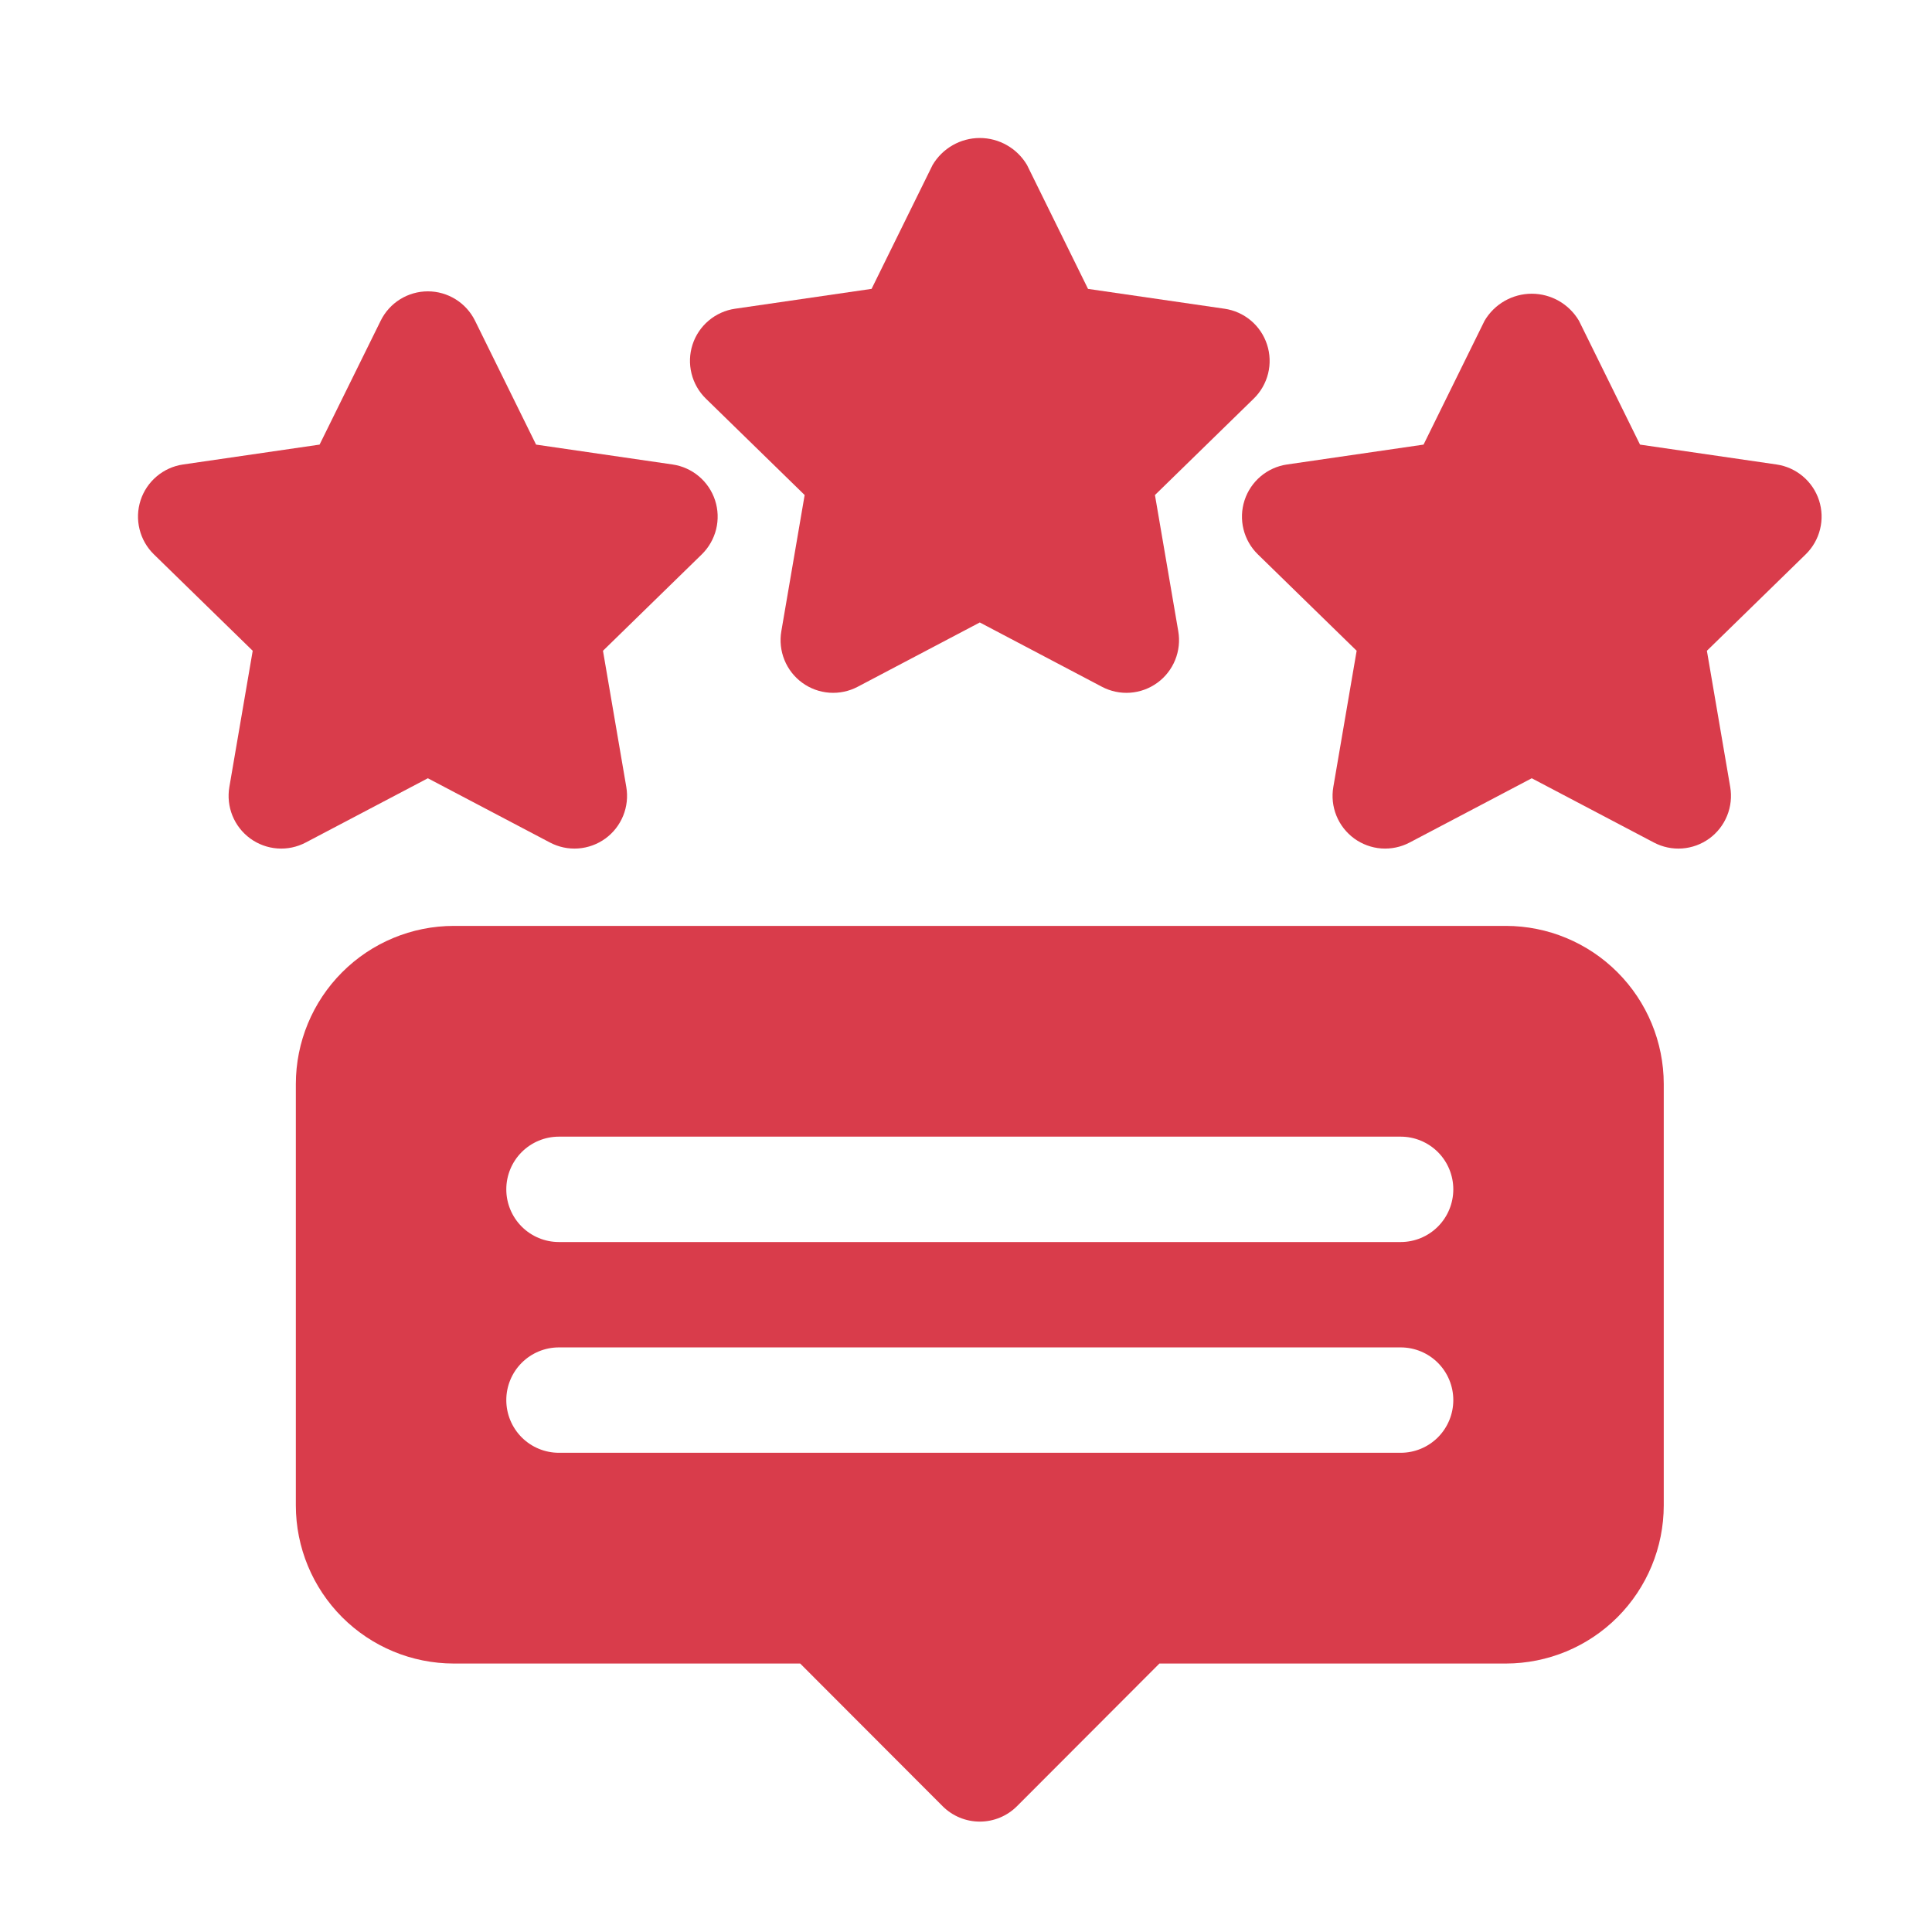 <svg width="70" height="70" viewBox="0 0 70 70" fill="none" xmlns="http://www.w3.org/2000/svg">
<path d="M41.846 17.936L45.425 14.443C45.68 14.194 45.86 13.879 45.946 13.533C46.031 13.188 46.018 12.825 45.908 12.486C45.798 12.147 45.596 11.845 45.324 11.616C45.051 11.386 44.721 11.237 44.368 11.186L39.421 10.467L37.21 5.977C37.034 5.68 36.784 5.433 36.484 5.262C36.184 5.09 35.845 5 35.5 5C35.155 5 34.816 5.09 34.516 5.262C34.216 5.433 33.966 5.68 33.79 5.977L31.579 10.466L26.632 11.186C26.28 11.237 25.949 11.386 25.677 11.616C25.405 11.845 25.202 12.146 25.092 12.485C24.982 12.824 24.969 13.187 25.055 13.533C25.14 13.879 25.32 14.194 25.575 14.443L29.154 17.936L28.309 22.871C28.249 23.222 28.288 23.583 28.422 23.913C28.556 24.243 28.779 24.529 29.067 24.738C29.355 24.948 29.696 25.072 30.051 25.098C30.405 25.123 30.76 25.049 31.075 24.883L35.5 22.553L39.925 24.883C40.24 25.049 40.595 25.124 40.95 25.098C41.304 25.072 41.645 24.948 41.933 24.738C42.221 24.529 42.444 24.243 42.578 23.913C42.712 23.583 42.752 23.222 42.691 22.871L41.846 17.936Z" fill="#D93C4B"/>
<path d="M65.907 18.128C65.797 17.79 65.594 17.488 65.322 17.259C65.05 17.029 64.719 16.88 64.367 16.829L59.421 16.109L57.208 11.62C57.032 11.323 56.782 11.076 56.483 10.904C56.183 10.733 55.844 10.642 55.498 10.642C55.153 10.642 54.814 10.733 54.514 10.904C54.214 11.076 53.964 11.323 53.789 11.62L51.578 16.109L46.632 16.829C46.279 16.88 45.949 17.029 45.677 17.258C45.405 17.488 45.202 17.789 45.092 18.128C44.982 18.467 44.969 18.829 45.054 19.175C45.139 19.521 45.319 19.836 45.574 20.085L49.154 23.578L48.309 28.513C48.248 28.864 48.287 29.225 48.421 29.555C48.555 29.885 48.779 30.171 49.066 30.381C49.354 30.59 49.695 30.715 50.049 30.741C50.404 30.766 50.759 30.692 51.074 30.526L55.498 28.198L59.923 30.526C60.238 30.692 60.593 30.767 60.948 30.741C61.303 30.715 61.643 30.591 61.931 30.382C62.219 30.172 62.442 29.886 62.576 29.556C62.71 29.226 62.749 28.865 62.689 28.514L61.844 23.579L65.423 20.086C65.678 19.837 65.859 19.522 65.944 19.176C66.03 18.83 66.017 18.468 65.907 18.128Z" fill="#D93C4B"/>
<path d="M24.369 16.829L19.423 16.109L17.211 11.62C17.054 11.301 16.81 11.032 16.508 10.844C16.206 10.656 15.858 10.556 15.502 10.556C15.146 10.556 14.798 10.656 14.495 10.844C14.193 11.032 13.95 11.301 13.793 11.62L11.579 16.109L6.633 16.829C6.281 16.88 5.95 17.029 5.678 17.259C5.406 17.488 5.203 17.79 5.093 18.128C4.983 18.467 4.97 18.83 5.056 19.176C5.141 19.522 5.321 19.837 5.576 20.086L9.156 23.579L8.31 28.514C8.25 28.865 8.289 29.226 8.423 29.556C8.557 29.886 8.781 30.172 9.069 30.382C9.357 30.591 9.697 30.715 10.052 30.741C10.407 30.767 10.762 30.692 11.077 30.526L15.502 28.198L19.926 30.526C20.241 30.692 20.596 30.767 20.95 30.741C21.305 30.715 21.646 30.591 21.934 30.382C22.222 30.172 22.445 29.886 22.579 29.556C22.713 29.226 22.752 28.865 22.692 28.514L21.847 23.579L25.427 20.086C25.681 19.837 25.861 19.522 25.947 19.176C26.032 18.83 26.019 18.468 25.909 18.129C25.799 17.79 25.596 17.489 25.324 17.259C25.052 17.03 24.721 16.88 24.369 16.829Z" fill="#D93C4B"/>
<path d="M54.562 33.547H16.438C14.921 33.549 13.468 34.153 12.396 35.227C11.324 36.3 10.72 37.756 10.719 39.274V54.546C10.72 56.065 11.324 57.52 12.396 58.594C13.468 59.667 14.921 60.271 16.438 60.273H28.992L34.152 65.441C34.329 65.618 34.539 65.759 34.771 65.855C35.002 65.951 35.25 66 35.5 66C35.75 66 35.998 65.951 36.229 65.855C36.461 65.759 36.671 65.618 36.848 65.441L42.008 60.273H54.562C56.079 60.271 57.532 59.667 58.604 58.594C59.676 57.52 60.279 56.065 60.281 54.546V39.274C60.279 37.756 59.676 36.3 58.604 35.227C57.532 34.153 56.079 33.549 54.562 33.547ZM50.75 52.637H20.25C19.744 52.637 19.26 52.436 18.902 52.078C18.545 51.72 18.344 51.234 18.344 50.728C18.344 50.222 18.545 49.736 18.902 49.378C19.26 49.02 19.744 48.819 20.25 48.819H50.75C51.255 48.819 51.74 49.02 52.098 49.378C52.455 49.736 52.656 50.222 52.656 50.728C52.656 51.234 52.455 51.72 52.098 52.078C51.74 52.436 51.255 52.637 50.75 52.637ZM50.75 45.001H20.25C19.744 45.001 19.26 44.8 18.902 44.442C18.545 44.084 18.344 43.599 18.344 43.092C18.344 42.586 18.545 42.1 18.902 41.742C19.26 41.385 19.744 41.183 20.25 41.183H50.75C51.255 41.183 51.74 41.385 52.098 41.742C52.455 42.1 52.656 42.586 52.656 43.092C52.656 43.599 52.455 44.084 52.098 44.442C51.74 44.8 51.255 45.001 50.75 45.001Z" fill="#D93C4B"/>
</svg>
